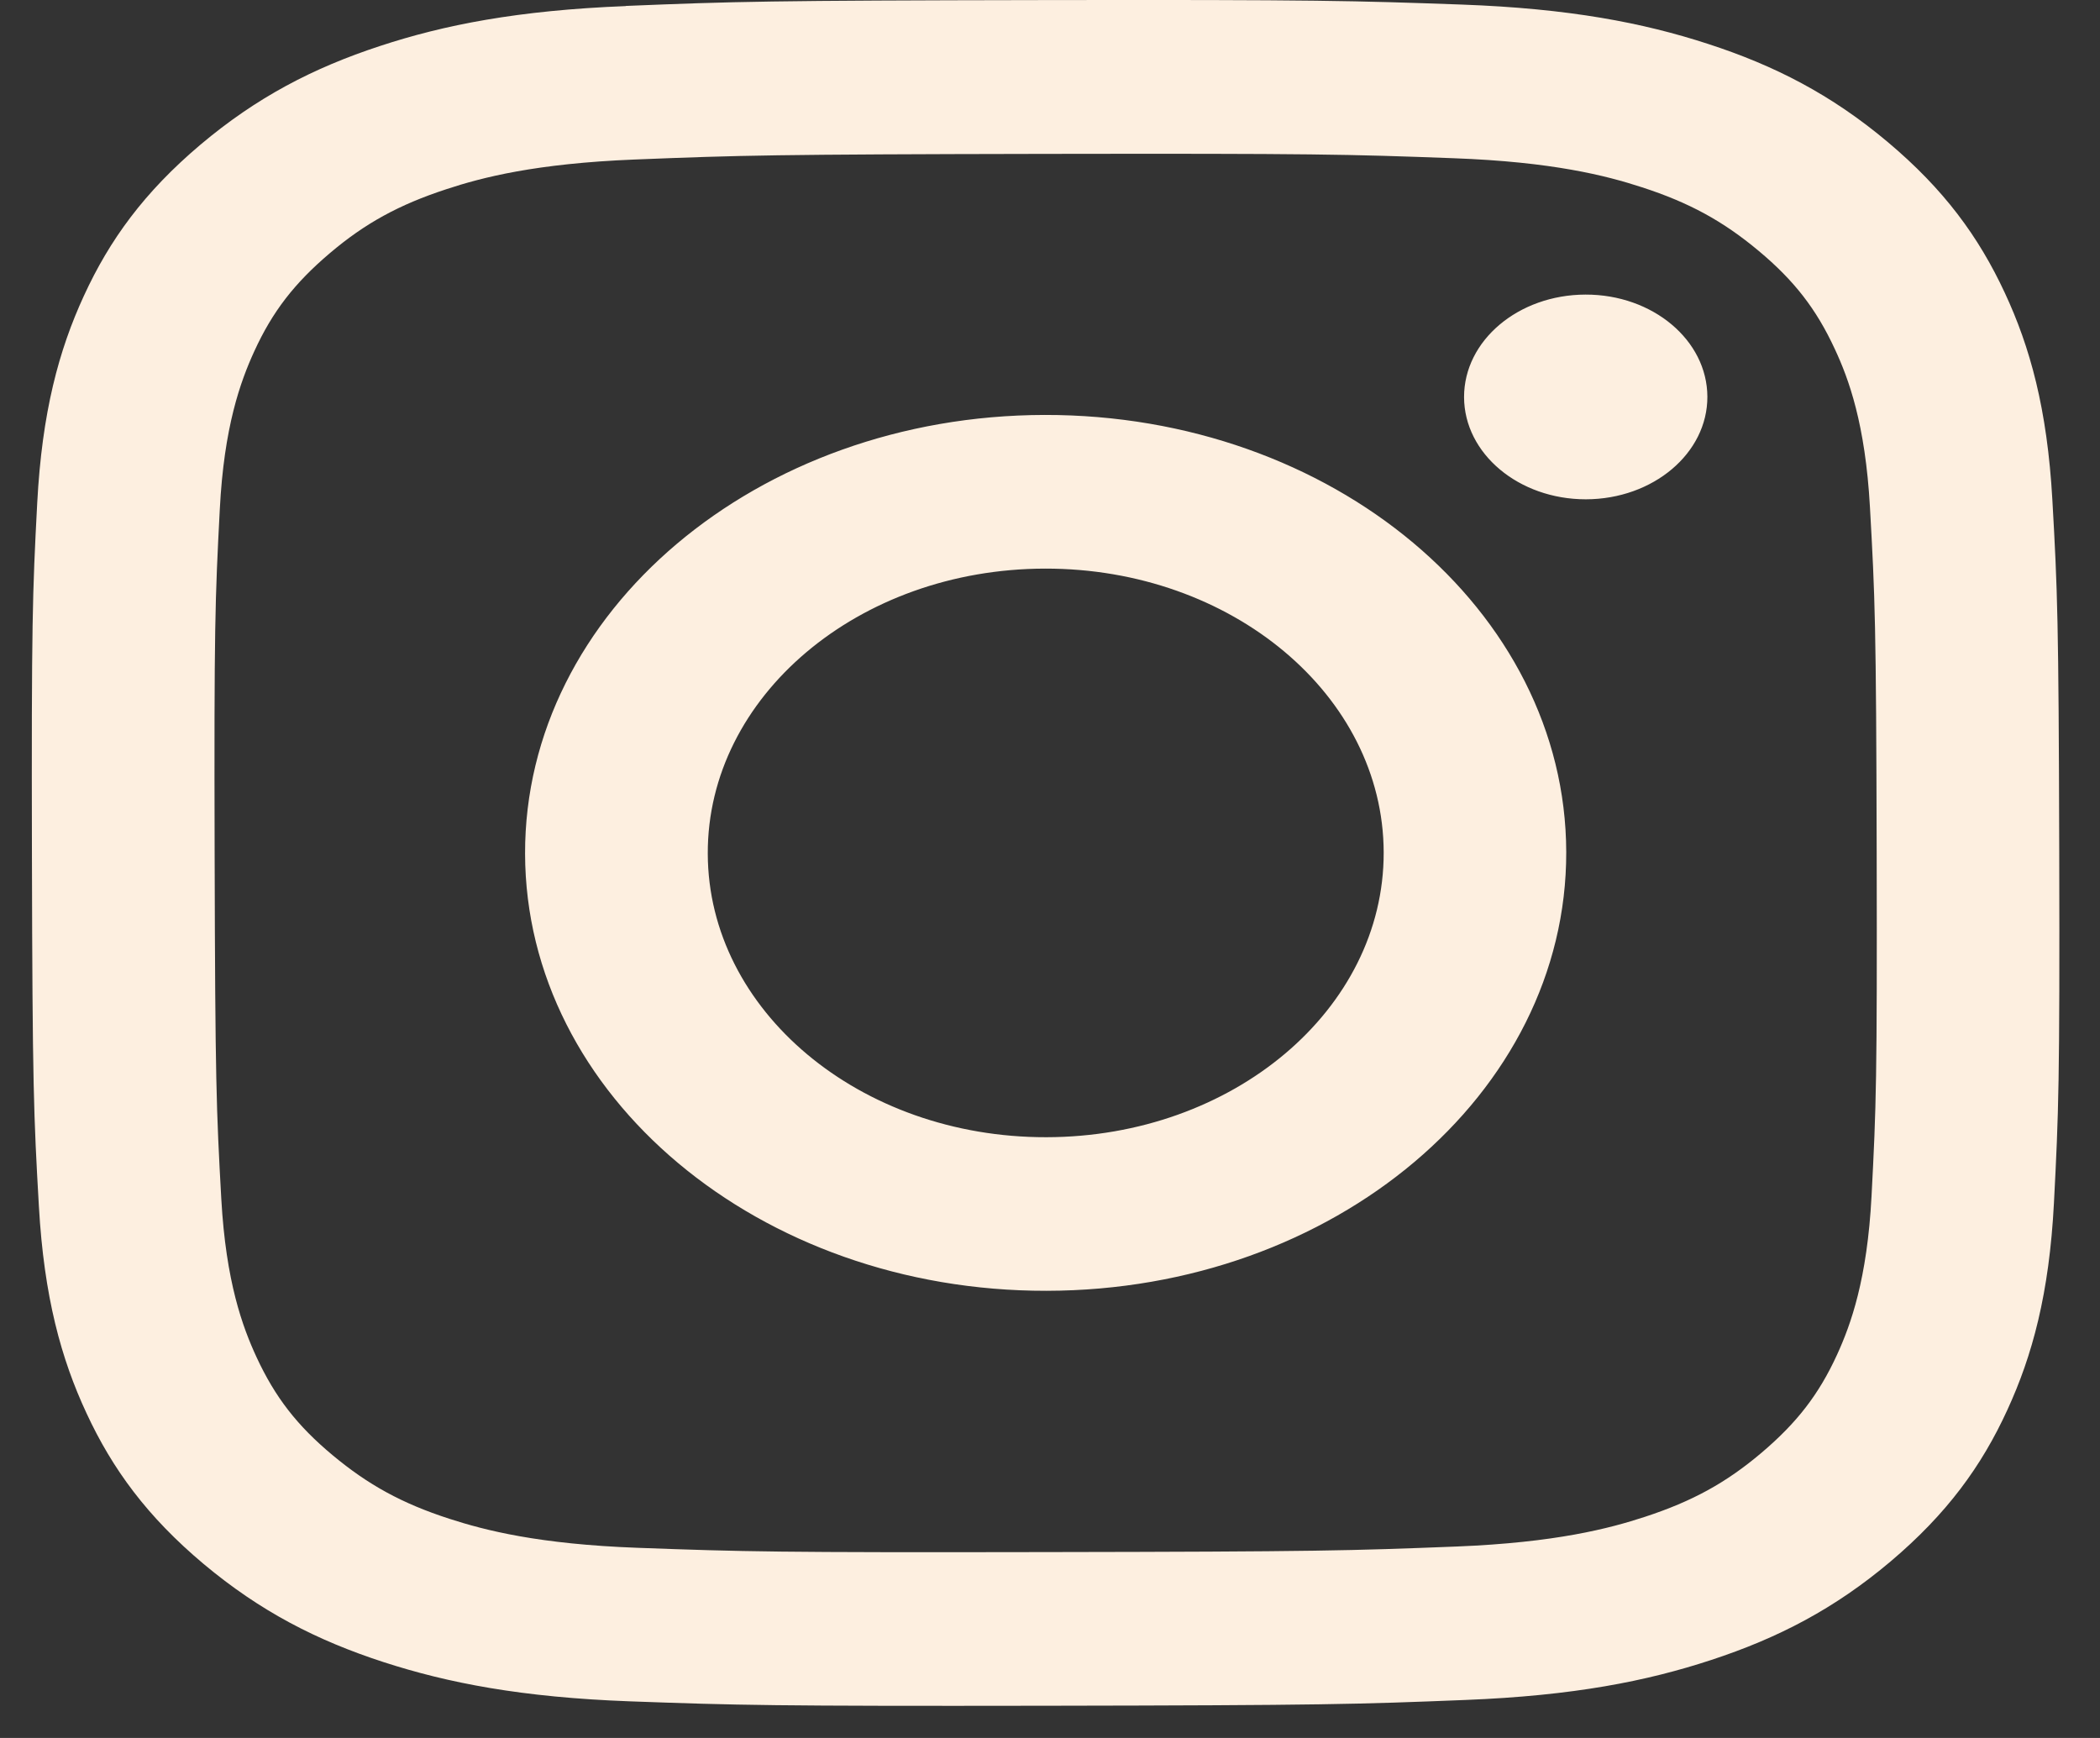 <svg width="29" height="24" viewBox="0 0 29 24" fill="none" xmlns="http://www.w3.org/2000/svg">
<rect x="0" y="0" width="29" height="24" fill="#333333" stroke="none"/>
<path d="M8.641 0.084C7.151 0.143 6.134 0.343 5.245 0.636C4.325 0.938 3.545 1.343 2.768 1.998C1.992 2.654 1.514 3.311 1.158 4.086C0.813 4.835 0.58 5.692 0.514 6.946C0.448 8.199 0.434 8.603 0.441 11.801C0.448 14.999 0.465 15.4 0.537 16.657C0.608 17.909 0.845 18.765 1.194 19.514C1.553 20.288 2.034 20.944 2.813 21.598C3.592 22.25 4.372 22.652 5.296 22.952C6.186 23.241 7.205 23.439 8.695 23.494C10.185 23.548 10.665 23.561 14.466 23.555C18.267 23.549 18.745 23.535 20.239 23.475C21.733 23.416 22.744 23.215 23.634 22.922C24.554 22.62 25.335 22.216 26.111 21.56C26.887 20.903 27.365 20.246 27.72 19.471C28.065 18.722 28.299 17.865 28.364 16.612C28.429 15.355 28.445 14.954 28.437 11.755C28.429 8.557 28.413 8.157 28.342 6.9C28.271 5.644 28.034 4.791 27.685 4.043C27.325 3.269 26.845 2.613 26.066 1.959C25.287 1.305 24.505 0.904 23.583 0.605C22.692 0.315 21.674 0.117 20.184 0.063C18.694 0.01 18.214 -0.005 14.412 0.001C10.61 0.007 10.134 0.021 8.641 0.082M8.805 21.374C7.44 21.324 6.699 21.133 6.205 20.973C5.551 20.761 5.085 20.505 4.593 20.095C4.101 19.685 3.798 19.292 3.543 18.742C3.351 18.327 3.12 17.704 3.056 16.556C2.987 15.315 2.972 14.942 2.964 11.797C2.956 8.653 2.97 8.281 3.035 7.039C3.093 5.892 3.321 5.268 3.511 4.852C3.763 4.301 4.067 3.91 4.555 3.496C5.043 3.082 5.51 2.827 6.163 2.613C6.656 2.45 7.397 2.258 8.761 2.203C10.237 2.144 10.68 2.132 14.417 2.125C18.154 2.119 18.598 2.13 20.075 2.185C21.439 2.235 22.181 2.425 22.674 2.586C23.328 2.798 23.794 3.053 24.286 3.464C24.778 3.875 25.081 4.266 25.337 4.818C25.53 5.231 25.759 5.854 25.823 7.002C25.893 8.244 25.909 8.617 25.916 11.761C25.923 14.904 25.91 15.278 25.845 16.519C25.785 17.667 25.559 18.291 25.369 18.707C25.117 19.257 24.813 19.649 24.324 20.063C23.835 20.477 23.369 20.732 22.716 20.946C22.223 21.108 21.482 21.301 20.119 21.356C18.643 21.414 18.2 21.427 14.462 21.433C10.724 21.44 10.281 21.428 8.805 21.374ZM20.218 5.484C20.22 6.264 20.973 6.896 21.901 6.895C22.829 6.893 23.58 6.259 23.578 5.479C23.576 4.698 22.823 4.066 21.895 4.068C20.967 4.07 20.217 4.703 20.218 5.484ZM7.251 11.79C7.259 15.13 10.483 17.832 14.453 17.825C18.423 17.819 21.636 15.106 21.629 11.766C21.621 8.427 18.396 5.724 14.426 5.73C10.456 5.737 7.243 8.45 7.251 11.79ZM9.774 11.786C9.769 9.618 11.854 7.856 14.432 7.852C17.009 7.848 19.103 9.602 19.108 11.771C19.113 13.939 17.028 15.7 14.45 15.704C11.873 15.709 9.779 13.955 9.774 11.787" fill="#FDEFE0"/>
</svg>
